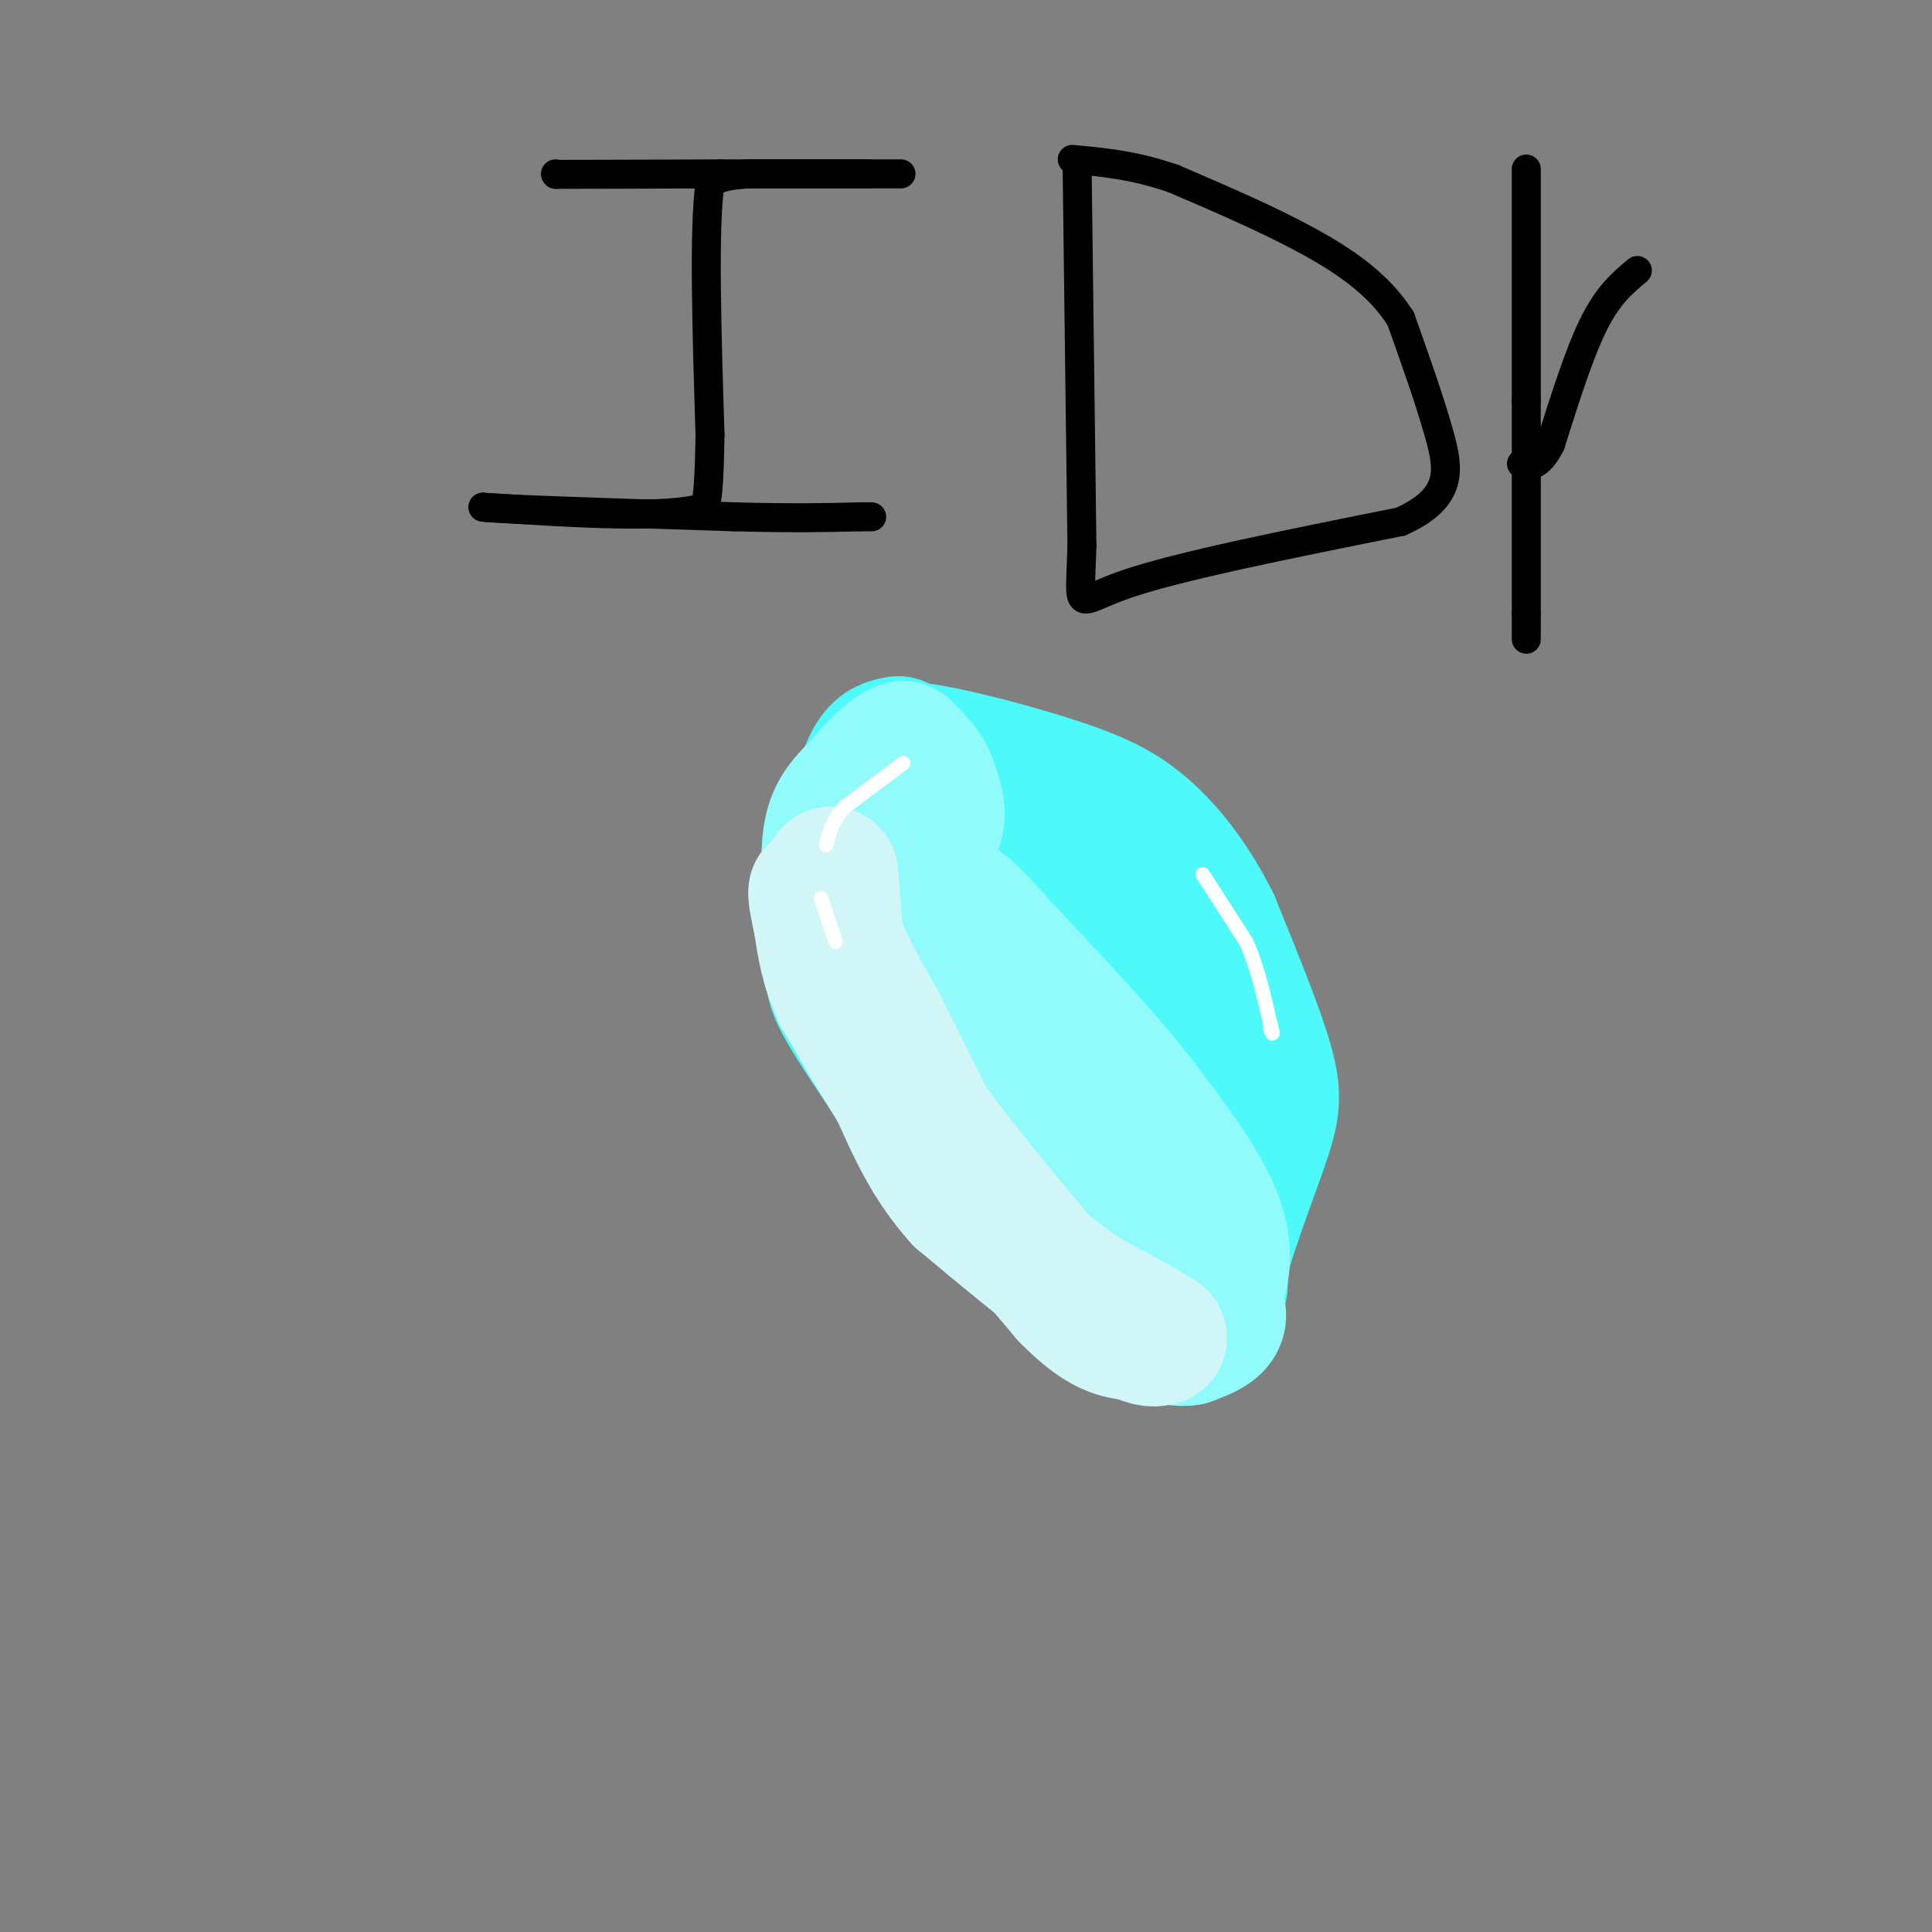 <svg viewBox='0 0 400 400' version='1.1' xmlns='http://www.w3.org/2000/svg' xmlns:xlink='http://www.w3.org/1999/xlink'><rect x="0" y="0" width="400" height="400" fill="#808080" stroke="none"/><g fill='none' stroke='#4DF9F9' stroke-width='28' stroke-linecap='round' stroke-linejoin='round'><path d='M186,154c-1.718,0.289 -3.437,0.578 -5,3c-1.563,2.422 -2.971,6.978 -4,15c-1.029,8.022 -1.678,19.511 -3,25c-1.322,5.489 -3.318,4.978 3,15c6.318,10.022 20.948,30.578 29,40c8.052,9.422 9.526,7.711 11,6'/><path d='M217,258c7.464,5.056 20.624,14.694 27,17c6.376,2.306 5.967,-2.722 8,-11c2.033,-8.278 6.509,-19.806 9,-27c2.491,-7.194 2.997,-10.056 1,-17c-1.997,-6.944 -6.499,-17.972 -11,-29'/><path d='M251,191c-4.155,-8.321 -9.041,-14.622 -14,-19c-4.959,-4.378 -9.989,-6.833 -20,-10c-10.011,-3.167 -25.003,-7.048 -31,-7c-5.997,0.048 -2.998,4.024 0,8'/><path d='M186,163c1.321,8.679 4.625,26.375 18,49c13.375,22.625 36.821,50.179 45,55c8.179,4.821 1.089,-13.089 -6,-31'/><path d='M243,236c-3.262,-12.583 -8.417,-28.542 -12,-37c-3.583,-8.458 -5.595,-9.417 -10,-12c-4.405,-2.583 -11.202,-6.792 -18,-11'/><path d='M203,176c-3.000,-1.833 -1.500,-0.917 0,0'/><path d='M216,199c0.000,0.000 13.000,12.000 13,12'/></g>
<g fill='none' stroke='#91FBFB' stroke-width='28' stroke-linecap='round' stroke-linejoin='round'><path d='M191,176c1.417,-2.250 2.833,-4.500 3,-7c0.167,-2.500 -0.917,-5.250 -2,-8'/><path d='M192,161c-1.167,-2.333 -3.083,-4.167 -5,-6'/><path d='M187,155c-2.500,0.500 -6.250,4.750 -10,9'/><path d='M177,164c-2.667,2.689 -4.333,4.911 -5,9c-0.667,4.089 -0.333,10.044 0,16'/><path d='M172,189c0.833,6.333 2.917,14.167 5,22'/><path d='M177,211c4.500,9.000 13.250,20.500 22,32'/><path d='M199,243c7.000,8.500 13.500,13.750 20,19'/><path d='M219,262c4.533,4.289 5.867,5.511 8,6c2.133,0.489 5.067,0.244 8,0'/><path d='M235,268c3.689,0.889 8.911,3.111 12,3c3.089,-0.111 4.044,-2.556 5,-5'/><path d='M252,266c1.267,-3.044 1.933,-8.156 -1,-15c-2.933,-6.844 -9.467,-15.422 -16,-24'/><path d='M235,227c-7.000,-8.833 -16.500,-18.917 -26,-29'/><path d='M209,198c-6.222,-6.911 -8.778,-9.689 -11,-11c-2.222,-1.311 -4.111,-1.156 -6,-1'/><path d='M192,186c3.956,5.267 16.844,18.933 24,28c7.156,9.067 8.578,13.533 10,18'/><path d='M226,232c3.733,7.244 8.067,16.356 9,19c0.933,2.644 -1.533,-1.178 -4,-5'/><path d='M231,246c-6.756,-7.578 -21.644,-24.022 -27,-30c-5.356,-5.978 -1.178,-1.489 3,3'/><path d='M207,219c5.667,6.833 18.333,22.417 31,38'/><path d='M238,257c7.500,8.667 10.750,11.333 14,14'/><path d='M252,271c1.333,3.333 -2.333,4.667 -6,6'/><path d='M246,277c-3.000,0.500 -7.500,-1.250 -12,-3'/><path d='M234,274c-3.644,-0.911 -6.756,-1.689 -9,-4c-2.244,-2.311 -3.622,-6.156 -5,-10'/><path d='M220,260c-1.500,-3.500 -2.750,-7.250 -4,-11'/></g>
<g fill='none' stroke='#D0F6F7' stroke-width='28' stroke-linecap='round' stroke-linejoin='round'><path d='M172,181c0.000,0.000 1.000,13.000 1,13'/><path d='M173,194c1.667,5.167 5.333,11.583 9,18'/><path d='M182,212c3.167,6.333 6.583,13.167 10,20'/><path d='M192,232c6.500,9.333 17.750,22.667 29,36'/><path d='M221,268c7.167,7.333 10.583,7.667 14,8'/><path d='M235,276c3.167,1.500 4.083,1.250 5,1'/><path d='M240,277c-1.833,-1.333 -8.917,-5.167 -16,-9'/><path d='M224,268c-6.833,-4.833 -15.917,-12.417 -25,-20'/><path d='M199,248c-6.333,-7.000 -9.667,-14.500 -13,-22'/><path d='M186,226c-4.167,-7.000 -8.083,-13.500 -12,-20'/><path d='M174,206c-2.667,-5.833 -3.333,-10.417 -4,-15'/><path d='M170,191c-0.833,-3.500 -0.917,-4.750 -1,-6'/><path d='M169,185c-0.167,-0.833 -0.083,0.083 0,1'/></g>
<g fill='none' stroke='#FFFFFF' stroke-width='3' stroke-linecap='round' stroke-linejoin='round'><path d='M187,158c0.000,0.000 -12.000,9.000 -12,9'/><path d='M175,167c-2.667,2.833 -3.333,5.417 -4,8'/><path d='M170,186c0.000,0.000 3.000,9.000 3,9'/><path d='M249,181c0.000,0.000 9.000,14.000 9,14'/><path d='M258,195c2.333,5.167 3.667,11.083 5,17'/><path d='M263,212c0.833,3.000 0.417,2.000 0,1'/></g>
<g fill='none' stroke='#000000' stroke-width='6' stroke-linecap='round' stroke-linejoin='round'><path d='M115,36c0.000,0.000 0.100,0.100 0.1,0.1'/><path d='M115.1,36.1c5.667,0.000 19.783,-0.050 33.9,-0.1'/><path d='M149,36c13.229,-0.016 29.351,-0.004 35,0c5.649,0.004 0.824,0.002 -4,0'/><path d='M180,36c-4.833,0.000 -14.917,0.000 -25,0'/><path d='M155,36c-5.500,0.333 -6.750,1.167 -8,2'/><path d='M147,38c-1.333,9.000 -0.667,30.500 0,52'/><path d='M147,90c-0.167,11.167 -0.583,13.083 -1,15'/><path d='M146,105c-7.833,2.500 -26.917,1.250 -46,0'/><path d='M100,105c1.000,0.333 26.500,1.167 52,2'/><path d='M152,107c13.000,0.333 19.500,0.167 26,0'/><path d='M178,107c4.333,0.000 2.167,0.000 0,0'/><path d='M223,34c0.000,0.000 1.000,79.000 1,79'/><path d='M224,113c-0.378,14.644 -1.822,11.756 9,8c10.822,-3.756 33.911,-8.378 57,-13'/><path d='M290,108c11.000,-4.956 10.000,-10.844 8,-18c-2.000,-7.156 -5.000,-15.578 -8,-24'/><path d='M290,66c-4.222,-6.711 -10.778,-11.489 -19,-16c-8.222,-4.511 -18.111,-8.756 -28,-13'/><path d='M243,37c-8.167,-2.833 -14.583,-3.417 -21,-4'/><path d='M316,35c0.000,0.000 0.000,48.000 0,48'/><path d='M316,83c0.000,15.333 0.000,29.667 0,44'/><path d='M316,127c0.000,7.833 0.000,5.417 0,3'/><path d='M339,56c-3.000,2.500 -6.000,5.000 -9,11c-3.000,6.000 -6.000,15.500 -9,25'/><path d='M321,92c-2.500,4.833 -4.250,4.417 -6,4'/></g>
</svg>